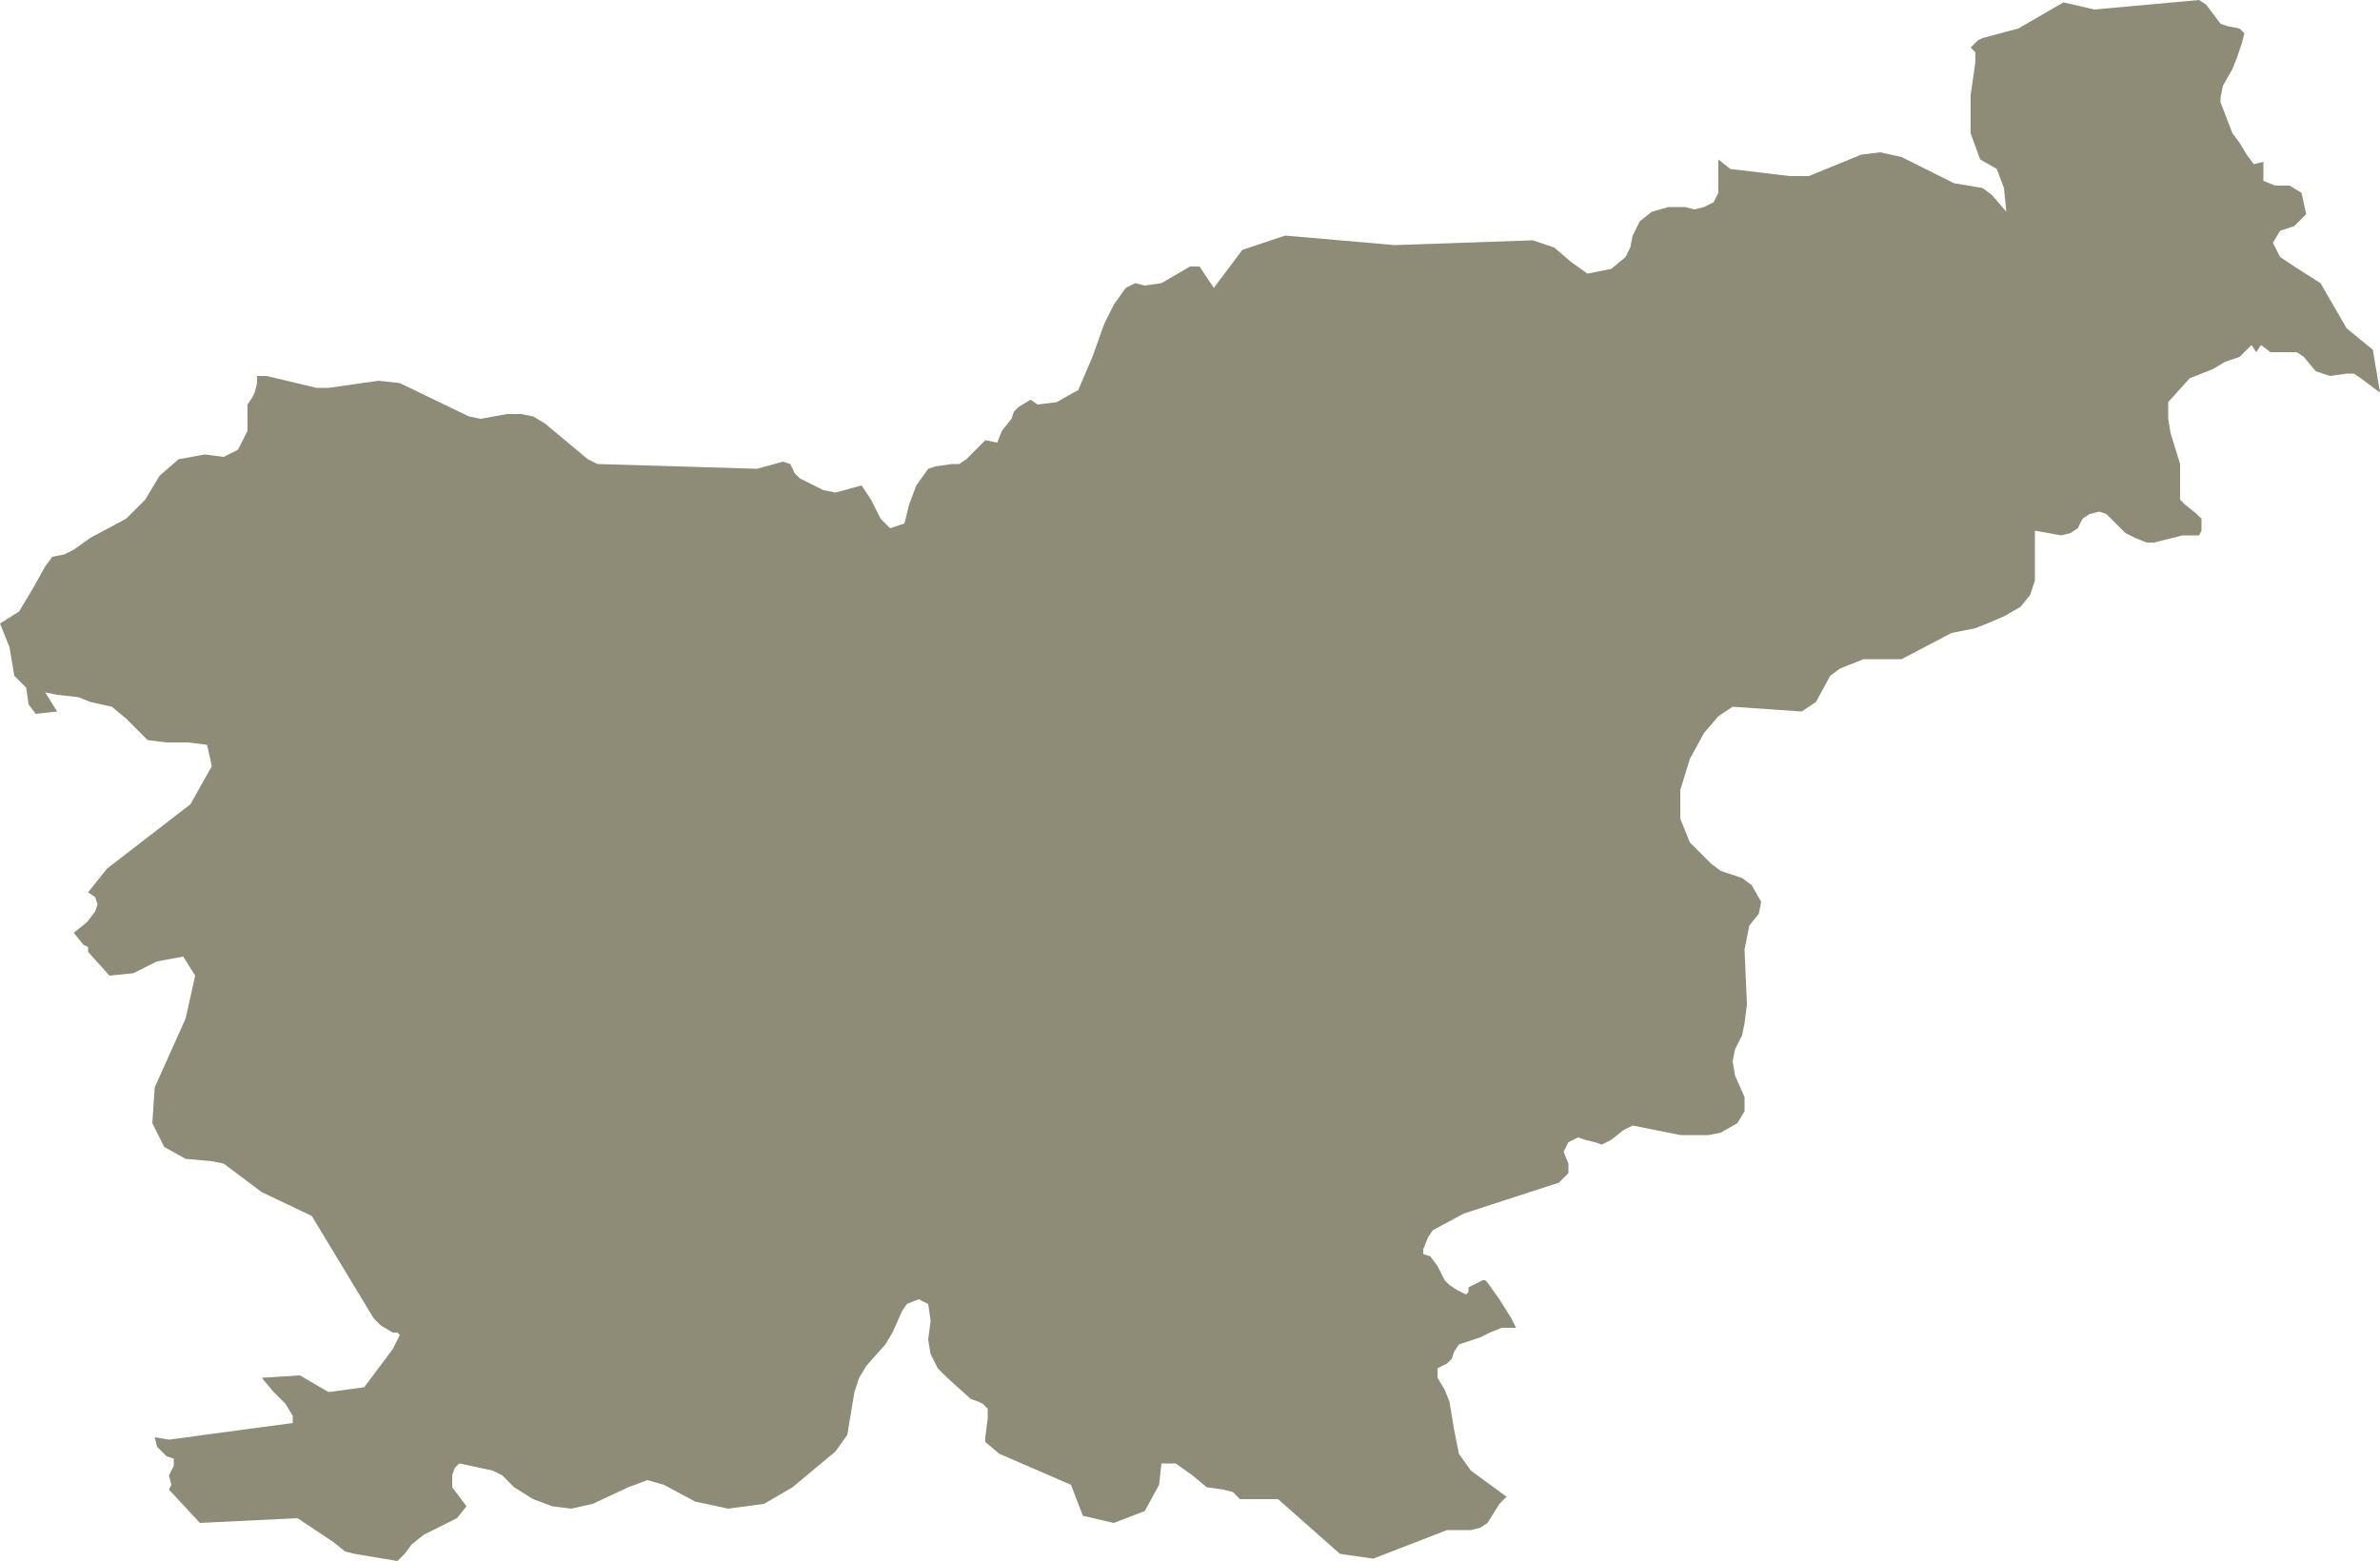 <?xml version="1.0" encoding="utf-8"?>
<!-- Generator: Adobe Illustrator 19.0.0, SVG Export Plug-In . SVG Version: 6.00 Build 0)  -->
<!DOCTYPE svg PUBLIC "-//W3C//DTD SVG 1.1//EN" "http://www.w3.org/Graphics/SVG/1.1/DTD/svg11.dtd">
<svg version="1.1" id="Livello_1" fill="#8E8B77" xmlns="http://www.w3.org/2000/svg" xmlns:xlink="http://www.w3.org/1999/xlink" x="0px" y="0px"
	 viewBox="-1210 930.2 100 65.6" style="enable-background:new -1210 930.2 100 65.6;" xml:space="preserve">
<polygon points="-1110.3,944.9 -1111.4,944 -1112.5,942.1 -1113.6,941.4 -1114.2,941 -1114.5,940.4 -1114.2,939.9 -1113.6,939.7 
	-1113.1,939.2 -1113.3,938.3 -1113.8,938 -1114.4,938 -1114.9,937.8 -1114.9,937 -1115.3,937.1 -1115.6,936.7 -1115.9,936.2 
	-1116.2,935.8 -1116.7,934.5 -1116.7,934.3 -1116.6,933.8 -1116.2,933.1 -1116,932.6 -1115.8,932 -1115.7,931.6 -1115.9,931.4 
	-1116.4,931.3 -1116.7,931.2 -1117.3,930.4 -1117.6,930.2 -1122,930.6 -1123.3,930.3 -1125.2,931.4 -1126.7,931.8 -1126.9,931.9 
	-1127.2,932.2 -1127.1,932.3 -1127,932.4 -1127,932.8 -1127.2,934.2 -1127.2,935 -1127.2,935.8 -1126.8,936.9 -1126.1,937.3 
	-1125.8,938.1 -1125.7,939.1 -1126.3,938.4 -1126.7,938.1 -1127.9,937.9 -1130.1,936.8 -1131,936.6 -1131.8,936.7 -1134,937.6 
	-1134.8,937.6 -1137.3,937.3 -1137.8,936.9 -1137.8,937.7 -1137.8,938.3 -1138,938.7 -1138.4,938.9 -1138.8,939 -1139.2,938.9 
	-1139.9,938.9 -1140.6,939.1 -1141.1,939.5 -1141.4,940.1 -1141.5,940.6 -1141.7,941 -1142.3,941.5 -1143.3,941.7 -1144,941.2 
	-1144.7,940.6 -1145.6,940.3 -1151.4,940.5 -1156,940.1 -1157.8,940.7 -1159,942.3 -1159.6,941.4 -1160,941.4 -1161.2,942.1 
	-1161.9,942.2 -1162.3,942.1 -1162.7,942.3 -1163.2,943 -1163.6,943.8 -1164.1,945.2 -1164.7,946.6 -1164.9,946.7 -1165.6,947.1 
	-1166.4,947.2 -1166.7,947 -1167.2,947.3 -1167.4,947.5 -1167.5,947.8 -1167.9,948.3 -1168.1,948.8 -1168.6,948.7 -1168.7,948.8 
	-1169.4,949.5 -1169.7,949.7 -1170,949.7 -1170.7,949.8 -1171,949.9 -1171.5,950.6 -1171.8,951.4 -1172,952.2 -1172.6,952.4 
	-1173,952 -1173.4,951.2 -1173.8,950.6 -1174.9,950.9 -1175.4,950.8 -1176.4,950.3 -1176.6,950.1 -1176.7,949.9 -1176.8,949.7 
	-1177.1,949.6 -1178.2,949.9 -1184.9,949.7 -1185.3,949.5 -1187.1,948 -1187.6,947.7 -1188.1,947.6 -1188.7,947.6 -1189.8,947.8 
	-1190.3,947.7 -1193.2,946.3 -1194.1,946.2 -1196.2,946.5 -1196.7,946.5 -1198.8,946 -1199.2,946 -1199.2,946.3 -1199.3,946.7 
	-1199.4,946.9 -1199.6,947.2 -1199.6,948.3 -1200,949.1 -1200.6,949.4 -1201.4,949.3 -1202.5,949.5 -1203.3,950.2 -1203.9,951.2 
	-1204.7,952 -1206.2,952.8 -1206.9,953.3 -1207.3,953.5 -1207.8,953.6 -1208.1,954 -1208.6,954.9 -1209.2,955.9 -1210,956.4 
	-1209.8,956.9 -1209.6,957.4 -1209.4,958.6 -1208.9,959.1 -1208.8,959.8 -1208.5,960.2 -1207.6,960.1 -1208.1,959.3 -1207.6,959.4 
	-1206.7,959.5 -1206.2,959.7 -1205.3,959.9 -1204.7,960.4 -1203.8,961.3 -1203,961.4 -1202.1,961.4 -1201.3,961.5 -1201.1,962.4 
	-1202,964 -1205.5,966.7 -1206.3,967.7 -1206,967.9 -1205.9,968.2 -1206,968.5 -1206.3,968.9 -1206.4,969 -1206.9,969.4 
	-1206.5,969.9 -1206.3,970 -1206.3,970.1 -1206.3,970.1 -1206.3,970.2 -1205.4,971.2 -1204.4,971.1 -1203.4,970.6 -1202.3,970.4 
	-1201.8,971.2 -1202.2,973 -1203.5,975.9 -1203.6,977.4 -1203.1,978.4 -1202.2,978.9 -1201.1,979 -1200.6,979.1 -1199,980.3 
	-1196.9,981.3 -1194.3,985.6 -1194,985.9 -1193.5,986.2 -1193.3,986.2 -1193.2,986.3 -1193.5,986.9 -1194.7,988.5 -1196.2,988.7 
	-1197.4,988 -1199,988.1 -1198.5,988.7 -1198,989.2 -1197.7,989.7 -1197.7,990 -1202.9,990.7 -1203.5,990.6 -1203.4,991 
	-1203.2,991.2 -1203,991.4 -1202.7,991.5 -1202.7,991.8 -1202.9,992.2 -1202.8,992.6 -1202.9,992.8 -1201.6,994.2 -1197.5,994 
	-1196,995 -1195.5,995.4 -1195.1,995.5 -1193.3,995.8 -1193,995.5 -1192.7,995.1 -1192.2,994.7 -1190.8,994 -1190.4,993.5 
	-1191,992.7 -1191,992.2 -1190.9,991.9 -1190.7,991.7 -1189.3,992 -1188.9,992.2 -1188.4,992.7 -1187.6,993.2 -1186.8,993.5 
	-1186,993.6 -1185.1,993.4 -1183.6,992.7 -1182.8,992.4 -1182.1,992.6 -1180.8,993.3 -1179.4,993.6 -1177.9,993.4 -1176.7,992.7 
	-1176.1,992.2 -1174.9,991.2 -1174.4,990.5 -1174.3,989.9 -1174.1,988.7 -1173.9,988.1 -1173.6,987.6 -1172.8,986.7 -1172.5,986.2 
	-1172.1,985.3 -1171.9,985 -1171.4,984.8 -1171,985 -1170.9,985.7 -1171,986.5 -1170.9,987.1 -1170.6,987.7 -1170.2,988.1 
	-1169.2,989 -1168.9,989.1 -1168.7,989.2 -1168.5,989.4 -1168.5,989.8 -1168.6,990.6 -1168.6,990.8 -1168,991.3 -1165,992.6 
	-1164.5,993.9 -1163.2,994.2 -1161.9,993.7 -1161.3,992.6 -1161.2,991.7 -1160.6,991.7 -1159.9,992.2 -1159.3,992.7 -1158.6,992.8 
	-1158.2,992.9 -1157.9,993.2 -1156.3,993.2 -1153.7,995.5 -1152.3,995.7 -1149.2,994.5 -1148.2,994.5 -1147.8,994.4 -1147.5,994.2 
	-1147,993.4 -1146.7,993.1 -1148.2,992 -1148.7,991.3 -1148.9,990.3 -1149.1,989.1 -1149.3,988.6 -1149.6,988.1 -1149.6,987.7 
	-1149.2,987.5 -1149,987.3 -1148.9,987 -1148.7,986.7 -1147.8,986.4 -1147.4,986.2 -1146.9,986 -1146.3,986 -1146.5,985.6 
	-1147,984.8 -1147.5,984.1 -1147.6,984 -1147.7,984 -1148.1,984.2 -1148.3,984.3 -1148.3,984.5 -1148.4,984.6 -1148.8,984.4 
	-1149.1,984.2 -1149.3,984 -1149.6,983.4 -1149.9,983 -1150.2,982.9 -1150.2,982.7 -1150,982.2 -1149.8,981.9 -1148.5,981.2 
	-1144.5,979.9 -1144.1,979.5 -1144.1,979.1 -1144.3,978.6 -1144.1,978.2 -1143.7,978 -1143.4,978.1 -1143,978.2 -1142.7,978.3 
	-1142.3,978.1 -1141.8,977.7 -1141.4,977.5 -1139.4,977.9 -1138.2,977.9 -1137.7,977.8 -1137,977.4 -1136.7,976.9 -1136.7,976.3 
	-1137.1,975.4 -1137.2,974.8 -1137.1,974.3 -1136.8,973.7 -1136.7,973.2 -1136.6,972.4 -1136.7,970.1 -1136.5,969.1 -1136.1,968.6 
	-1136,968.1 -1136.4,967.4 -1136.8,967.1 -1137.7,966.8 -1138.1,966.5 -1139,965.6 -1139.4,964.6 -1139.4,963.4 -1139,962.1 
	-1138.4,961 -1137.8,960.3 -1137.2,959.9 -1134.3,960.1 -1133.7,959.7 -1133.1,958.6 -1132.7,958.3 -1132.2,958.1 -1131.7,957.9 
	-1130.1,957.9 -1128,956.8 -1127,956.6 -1126.5,956.4 -1125.8,956.1 -1125.1,955.7 -1124.7,955.2 -1124.5,954.6 -1124.5,954 
	-1124.5,953.3 -1124.5,952.5 -1123.4,952.7 -1123,952.6 -1122.7,952.4 -1122.5,952 -1122.2,951.8 -1121.8,951.7 -1121.5,951.8 
	-1120.7,952.6 -1120.3,952.8 -1119.8,953 -1119.5,953 -1118.3,952.7 -1117.6,952.7 -1117.5,952.5 -1117.5,952 -1117.7,951.8 
	-1118.2,951.4 -1118.4,951.2 -1118.4,950.8 -1118.4,950.1 -1118.4,949.7 -1118.8,948.4 -1118.9,947.8 -1118.9,947.1 -1118,946.1 
	-1117,945.7 -1116.5,945.4 -1115.9,945.2 -1115.4,944.7 -1115.2,945 -1115,944.7 -1114.6,945 -1114.2,945 -1113.8,945 -1113.5,945 
	-1113.2,945.2 -1112.7,945.8 -1112.4,945.9 -1112.1,946 -1111.4,945.9 -1111.1,945.9 -1110.8,946.1 -1110,946.7 "/>
</svg>
